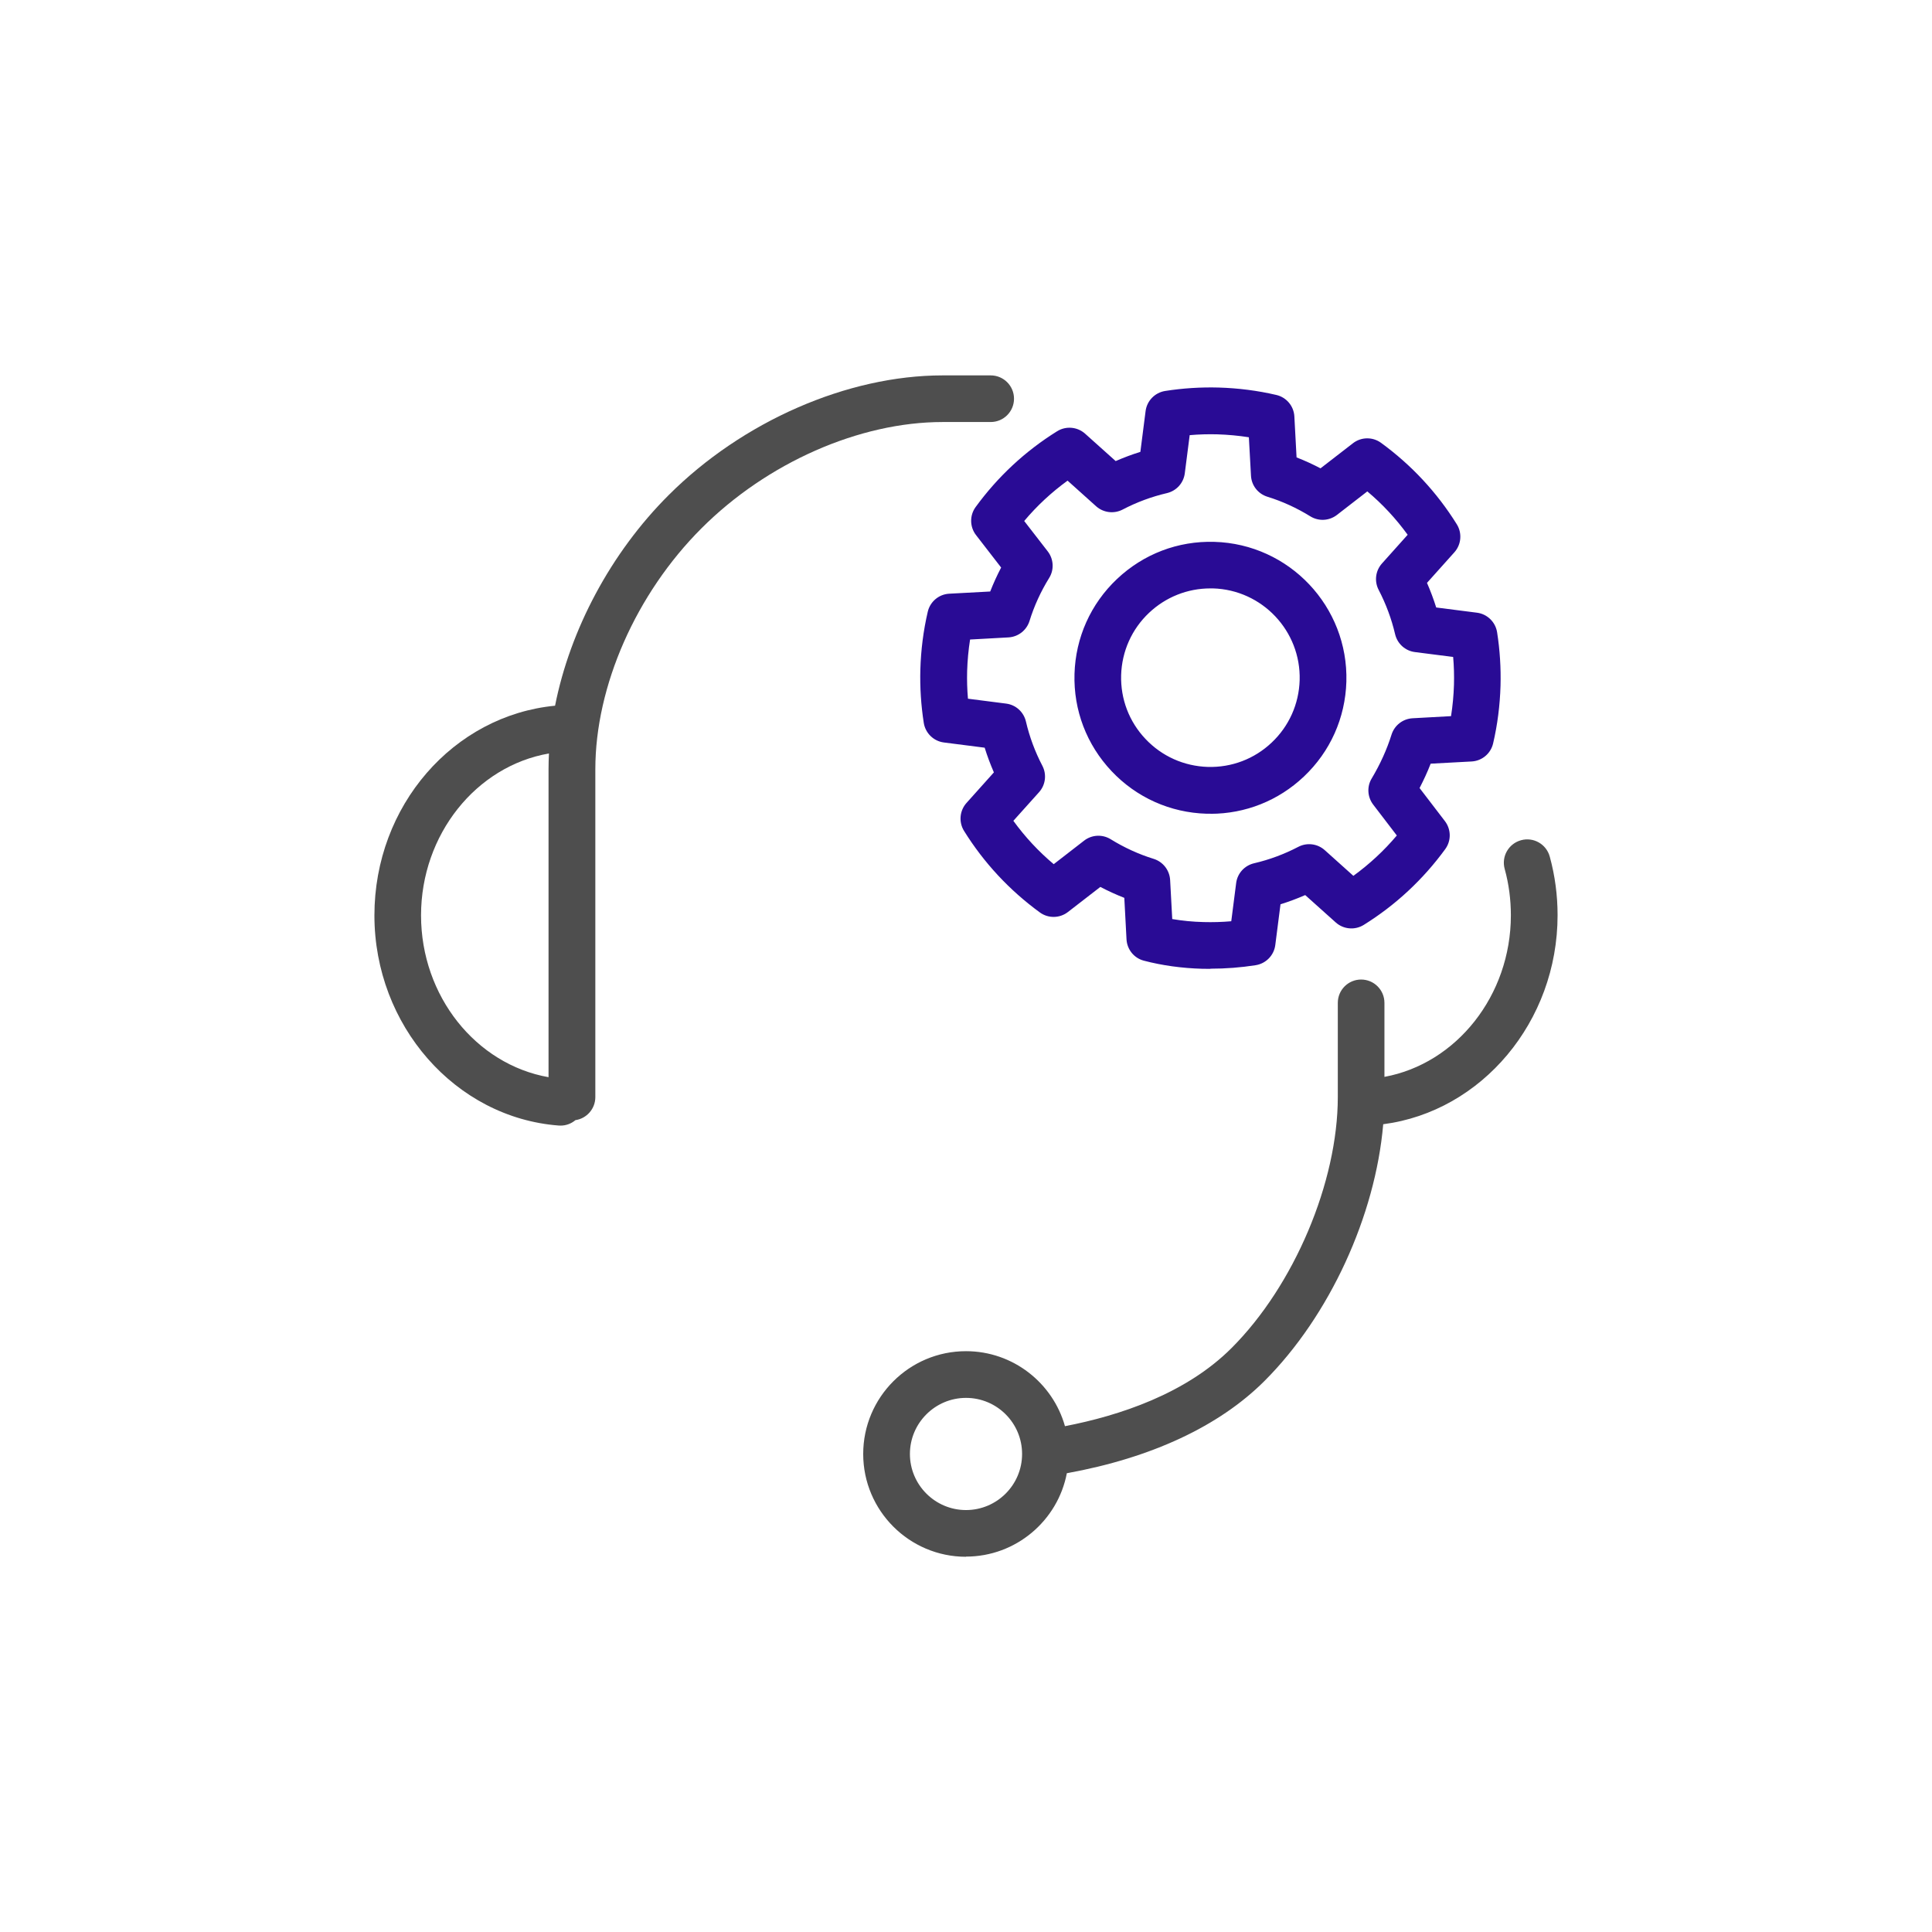 <svg xmlns="http://www.w3.org/2000/svg" id="Warstwa_1" data-name="Warstwa 1" viewBox="0 0 237 237"><defs><style>      .cls-1 {        fill: #290b95;      }      .cls-1, .cls-2 {        stroke-width: 0px;      }      .cls-2 {        fill: #4e4e4e;      }    </style></defs><path class="cls-2" d="M118.5,190.97c-6.95,0-12.61-5.65-12.61-12.61s5.65-12.61,12.61-12.61c5.77,0,10.65,3.9,12.14,9.2,6.68-1.29,14.84-3.98,20.44-9.59,7.67-7.67,13.03-20.34,13.03-30.8v-11.54c0-1.58,1.28-2.86,2.86-2.86s2.86,1.28,2.86,2.86v9.08c8.83-1.62,15.51-9.98,15.51-19.82,0-1.93-.25-3.85-.76-5.69-.42-1.53.48-3.1,2.01-3.52,1.53-.42,3.1.48,3.52,2.01.64,2.33.96,4.75.96,7.19,0,13.04-9.3,24.07-21.39,25.64-.96,11.21-6.57,23.5-14.56,31.49-5.56,5.56-13.91,9.45-24.25,11.32-1.11,5.82-6.24,10.23-12.38,10.23ZM118.5,171.48c-3.79,0-6.88,3.09-6.88,6.88s3.09,6.88,6.88,6.88,6.88-3.08,6.88-6.88-3.08-6.88-6.88-6.88ZM68.75,138.07c-.07,0-.15,0-.22,0-12.67-.97-22.6-12.29-22.6-25.77s9.7-24.53,22.16-25.73c1.85-9.34,6.83-18.74,13.92-25.82,9.07-9.07,21.95-14.7,33.62-14.7h5.9c1.58,0,2.86,1.28,2.86,2.86s-1.28,2.86-2.86,2.86h-5.9c-10.21,0-21.53,4.99-29.57,13.03-8.04,8.03-13.03,19.36-13.03,29.57v40.21c0,1.44-1.06,2.63-2.44,2.83-.5.42-1.14.67-1.83.67ZM67.34,92.43c-8.92,1.54-15.69,9.94-15.69,19.86s6.75,18.28,15.64,19.85v-37.78c0-.64.02-1.28.05-1.92Z"></path><path class="cls-1" d="M148.49,118.85c-.34,0-.67,0-1.01-.01-2.5-.07-4.9-.4-7.15-.99-1.21-.31-2.07-1.37-2.14-2.62l-.27-5.09c-1-.39-1.98-.84-2.94-1.34l-3.98,3.08c-1.01.78-2.41.8-3.44.05-3.73-2.72-6.86-6.08-9.3-10-.67-1.08-.55-2.48.3-3.43l3.36-3.75c-.43-.99-.81-2-1.13-3.03l-5-.64c-1.26-.16-2.27-1.14-2.47-2.4-.34-2.17-.48-4.37-.42-6.56.07-2.39.37-4.77.91-7.08.29-1.24,1.36-2.14,2.63-2.21l5.03-.27c.39-1,.84-1.98,1.34-2.94l-3.08-3.98c-.78-1.01-.8-2.41-.05-3.44,2.72-3.73,6.08-6.86,10-9.3,1.08-.67,2.48-.55,3.43.3l3.75,3.36c.99-.43,2-.81,3.03-1.13l.64-5c.16-1.26,1.14-2.27,2.4-2.47,2.16-.34,4.37-.48,6.56-.42,2.39.07,4.77.37,7.08.91,1.24.29,2.14,1.36,2.21,2.63l.27,5.03c1,.39,1.98.84,2.94,1.34l3.98-3.08c1.01-.78,2.41-.8,3.44-.05,3.73,2.72,6.86,6.08,9.3,10,.67,1.08.55,2.48-.3,3.43l-3.36,3.75c.43.99.81,2,1.13,3.02l5,.64c1.26.16,2.27,1.14,2.47,2.4.34,2.17.48,4.37.42,6.56-.07,2.39-.37,4.77-.91,7.08-.29,1.24-1.36,2.14-2.63,2.21l-5.03.27c-.39,1.01-.85,2-1.36,2.99l3.11,4.06c.77,1.01.79,2.4.04,3.43-2.72,3.73-6.08,6.86-10,9.3-1.08.67-2.48.55-3.43-.3l-3.75-3.36c-.99.43-2,.81-3.03,1.13l-.64,5c-.16,1.26-1.14,2.27-2.4,2.47-1.83.29-3.7.43-5.55.43ZM143.79,112.74c1.24.21,2.53.34,3.85.37,1.13.03,2.27,0,3.4-.1l.6-4.68c.15-1.19,1.02-2.15,2.19-2.43,1.89-.44,3.72-1.12,5.44-2.02,1.06-.55,2.35-.39,3.24.41l3.51,3.15c1.97-1.43,3.76-3.09,5.33-4.95l-2.9-3.79c-.71-.93-.79-2.21-.18-3.21,1.04-1.74,1.86-3.55,2.43-5.37.36-1.14,1.38-1.94,2.58-2.01l4.72-.26c.2-1.27.32-2.56.36-3.86.03-1.13,0-2.27-.1-3.4l-4.69-.6c-1.19-.15-2.15-1.02-2.43-2.19-.44-1.88-1.12-3.71-2.02-5.44-.55-1.06-.39-2.35.41-3.24l3.15-3.52c-1.43-1.97-3.08-3.75-4.95-5.32l-3.73,2.89c-.95.73-2.24.8-3.26.17-1.65-1.02-3.43-1.84-5.28-2.41-1.14-.36-1.94-1.38-2-2.58l-.26-4.71c-1.27-.2-2.56-.32-3.86-.36-1.13-.03-2.27,0-3.4.1l-.6,4.68c-.15,1.19-1.02,2.15-2.19,2.43-1.89.44-3.72,1.12-5.44,2.02-1.06.55-2.35.39-3.24-.4l-3.51-3.15c-1.97,1.43-3.75,3.08-5.32,4.95l2.89,3.73c.73.95.8,2.25.17,3.26-1.02,1.65-1.84,3.43-2.41,5.28-.36,1.14-1.38,1.94-2.58,2.01l-4.71.26c-.2,1.27-.32,2.56-.36,3.86-.03,1.13,0,2.27.1,3.4l4.68.6c1.19.15,2.15,1.02,2.43,2.19.44,1.89,1.12,3.72,2.02,5.44.55,1.06.39,2.35-.41,3.24l-3.15,3.51c1.43,1.97,3.08,3.75,4.95,5.32l3.73-2.89c.94-.73,2.24-.8,3.26-.17,1.65,1.02,3.43,1.84,5.28,2.41,1.14.36,1.94,1.39,2.01,2.58l.26,4.81ZM148.5,99.82c-.16,0-.32,0-.49,0-4.45-.13-8.59-1.98-11.65-5.22-3.06-3.24-4.68-7.48-4.55-11.93.13-4.45,1.98-8.59,5.22-11.65,3.24-3.06,7.47-4.68,11.93-4.55h0c9.2.26,16.46,7.95,16.2,17.15-.13,4.45-1.98,8.59-5.22,11.65-3.12,2.95-7.17,4.56-11.45,4.56ZM148.48,72.18c-2.81,0-5.47,1.06-7.52,2.99-2.13,2.01-3.34,4.73-3.43,7.65-.08,2.93.98,5.71,2.99,7.83,2.01,2.13,4.73,3.34,7.65,3.43,2.92.08,5.71-.98,7.83-2.99,2.13-2.01,3.34-4.73,3.43-7.65.17-6.04-4.6-11.09-10.64-11.26-.11,0-.21,0-.32,0Z"></path></svg>